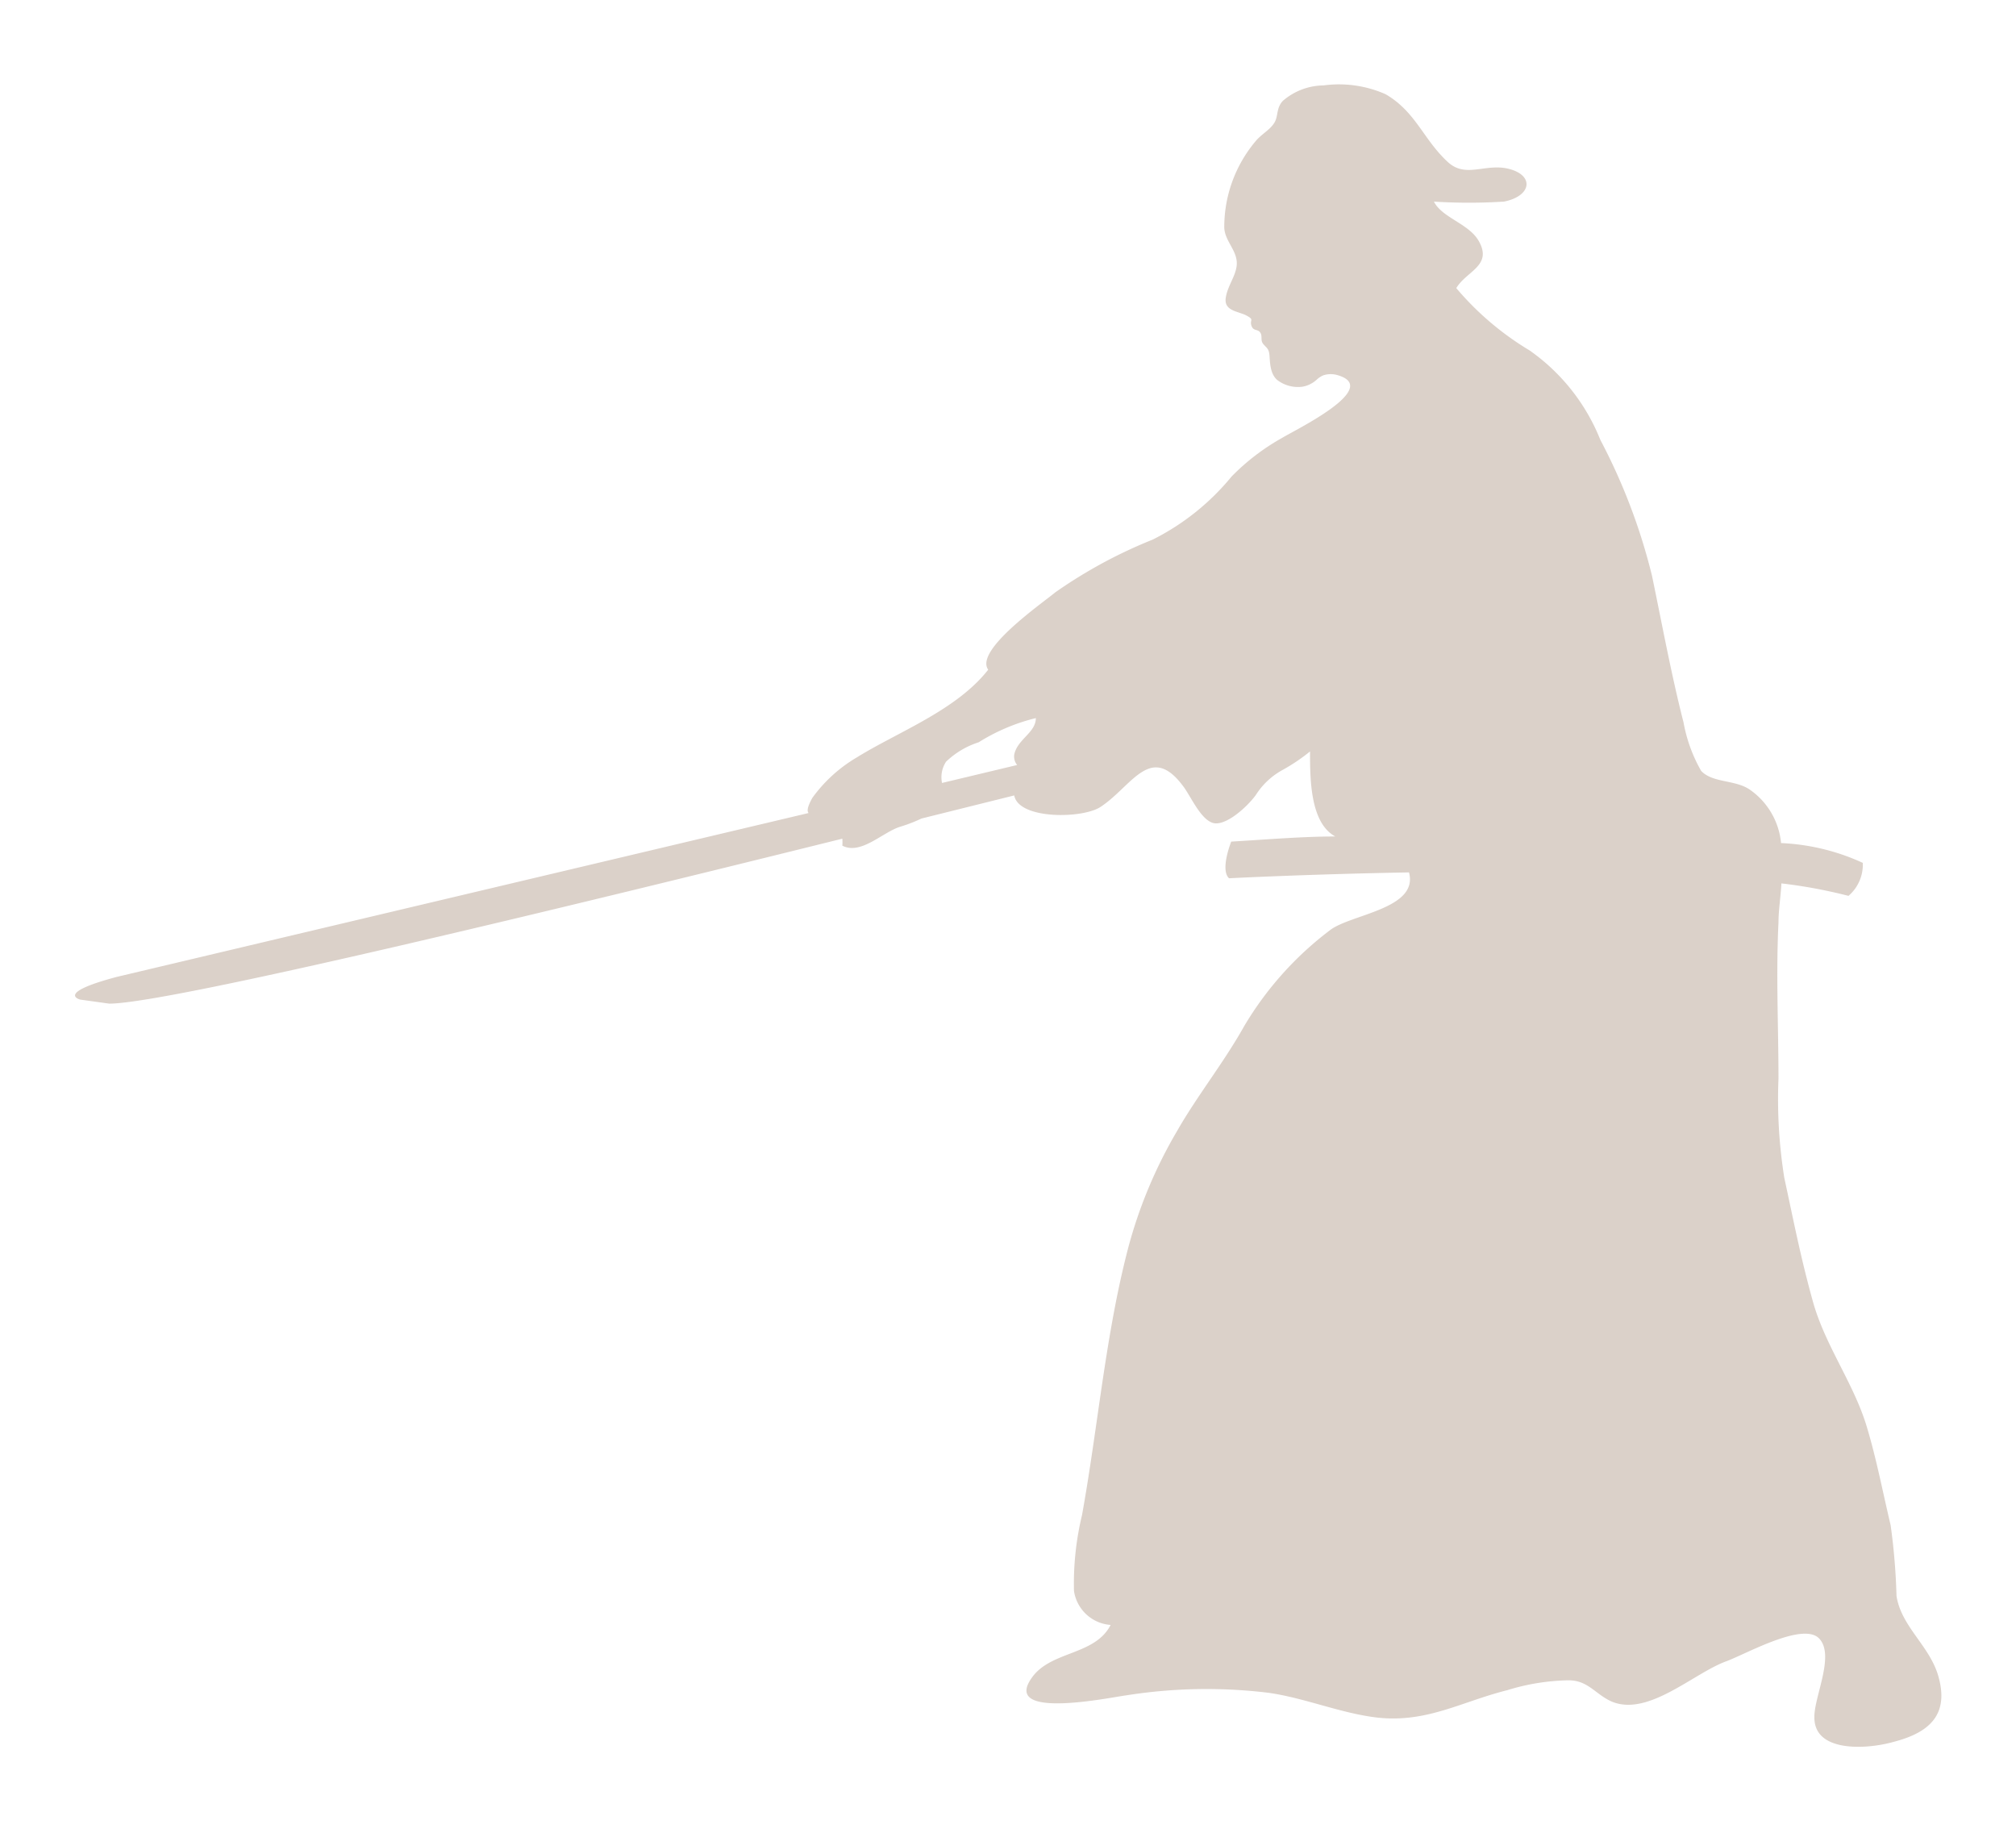 <svg xmlns="http://www.w3.org/2000/svg" width="55" height="50" viewBox="0 0 55 50"><defs><style>.a{opacity:0.4;}.b{fill:#a48b78;}</style></defs><title>ico02</title><g class="a"><path class="b" d="M52.87,45.69c-.25-.81-1-1.32-1.13-2.15a17.32,17.32,0,0,0-.16-1.93c-.21-.88-.38-1.78-.64-2.65-.35-1.2-1.14-2.23-1.48-3.45s-.53-2.22-.78-3.37a13.57,13.57,0,0,1-.16-2.71c0-1.42-.07-2.84,0-4.26,0-.33.06-.7.08-1.07a13.72,13.72,0,0,1,1.83.34,1.12,1.12,0,0,0,.39-.9A5.94,5.94,0,0,0,48.59,23a2,2,0,0,0-.87-1.47c-.4-.26-1-.17-1.31-.5a4.14,4.14,0,0,1-.48-1.32c-.33-1.29-.58-2.65-.86-4A16.2,16.2,0,0,0,43.66,12a5.44,5.44,0,0,0-1.93-2.44,8,8,0,0,1-2-1.7c.28-.47,1-.61.61-1.29-.27-.47-1-.63-1.22-1.07a15.21,15.21,0,0,0,1.91,0c.77-.15.85-.75.06-.91-.61-.11-1.11.26-1.58-.16-.68-.62-.88-1.38-1.71-1.86a3.14,3.14,0,0,0-1.69-.24A1.73,1.73,0,0,0,35,2.75c-.19.2-.12.43-.24.61s-.27.25-.46.44a3.64,3.64,0,0,0-.9,2.39c0,.35.31.6.34.94s-.25.64-.3,1,.35.36.57.48.08.11.13.27.17.09.24.19,0,.21.08.31.15.12.17.28,0,.53.22.71a.93.93,0,0,0,.68.18.76.76,0,0,0,.4-.2.62.62,0,0,1,.17-.11.65.65,0,0,1,.41,0c1.18.36-1.22,1.51-1.52,1.7A6.06,6.06,0,0,0,33.6,13a6.62,6.62,0,0,1-2.15,1.72,13.13,13.13,0,0,0-2.66,1.44c-.36.3-2.21,1.58-1.83,2.11-.87,1.11-2.45,1.69-3.58,2.39a4,4,0,0,0-1.22,1.11c-.13.24-.15.35-.1.41L3.19,26.65c-1.7.45-1,.62-1,.62l.79.11c1.66,0,12.79-2.71,20-4.5a1.09,1.09,0,0,1,0,.19c.5.26,1.08-.35,1.56-.51a4.17,4.17,0,0,0,.6-.23l2.53-.63c.12.66,1.87.64,2.36.31.85-.56,1.36-1.76,2.25-.56.2.26.47.9.81,1s.93-.43,1.17-.76A2,2,0,0,1,35,21a5.06,5.06,0,0,0,.74-.5c0,.74,0,1.95.69,2.32-.89,0-1.83.08-2.84.14,0,0-.31.77-.06,1,0,0,2.12-.11,4.91-.16a.05.05,0,0,1,0,0c.27,1-1.6,1.14-2.16,1.58A9.09,9.09,0,0,0,33.94,28c-.56,1-1.27,1.88-1.83,2.86a12.74,12.74,0,0,0-1.33,3.18c-.62,2.37-.82,4.85-1.26,7.29a8,8,0,0,0-.22,2.07,1.09,1.09,0,0,0,1,.93c-.43.84-1.63.7-2.15,1.44-.83,1.16,2.12.54,2.58.48a14,14,0,0,1,3.87-.07c1,.14,2,.57,3,.68,1.34.14,2.28-.44,3.52-.75a6,6,0,0,1,1.67-.27c.54,0,.73.38,1.18.58,1,.42,2.24-.78,3.13-1.1.54-.2,2.09-1.08,2.53-.62s-.15,1.61-.13,2.16c0,.95,1.42.87,2.16.66C52.67,47.26,53.19,46.75,52.87,45.69ZM25.81,20.78a2.3,2.3,0,0,1,.89-.53,5.31,5.31,0,0,1,1.56-.66c0,.4-.51.58-.59,1a.36.36,0,0,0,.08.28l-2.05.49A.77.77,0,0,1,25.81,20.78Z"/></g></svg>